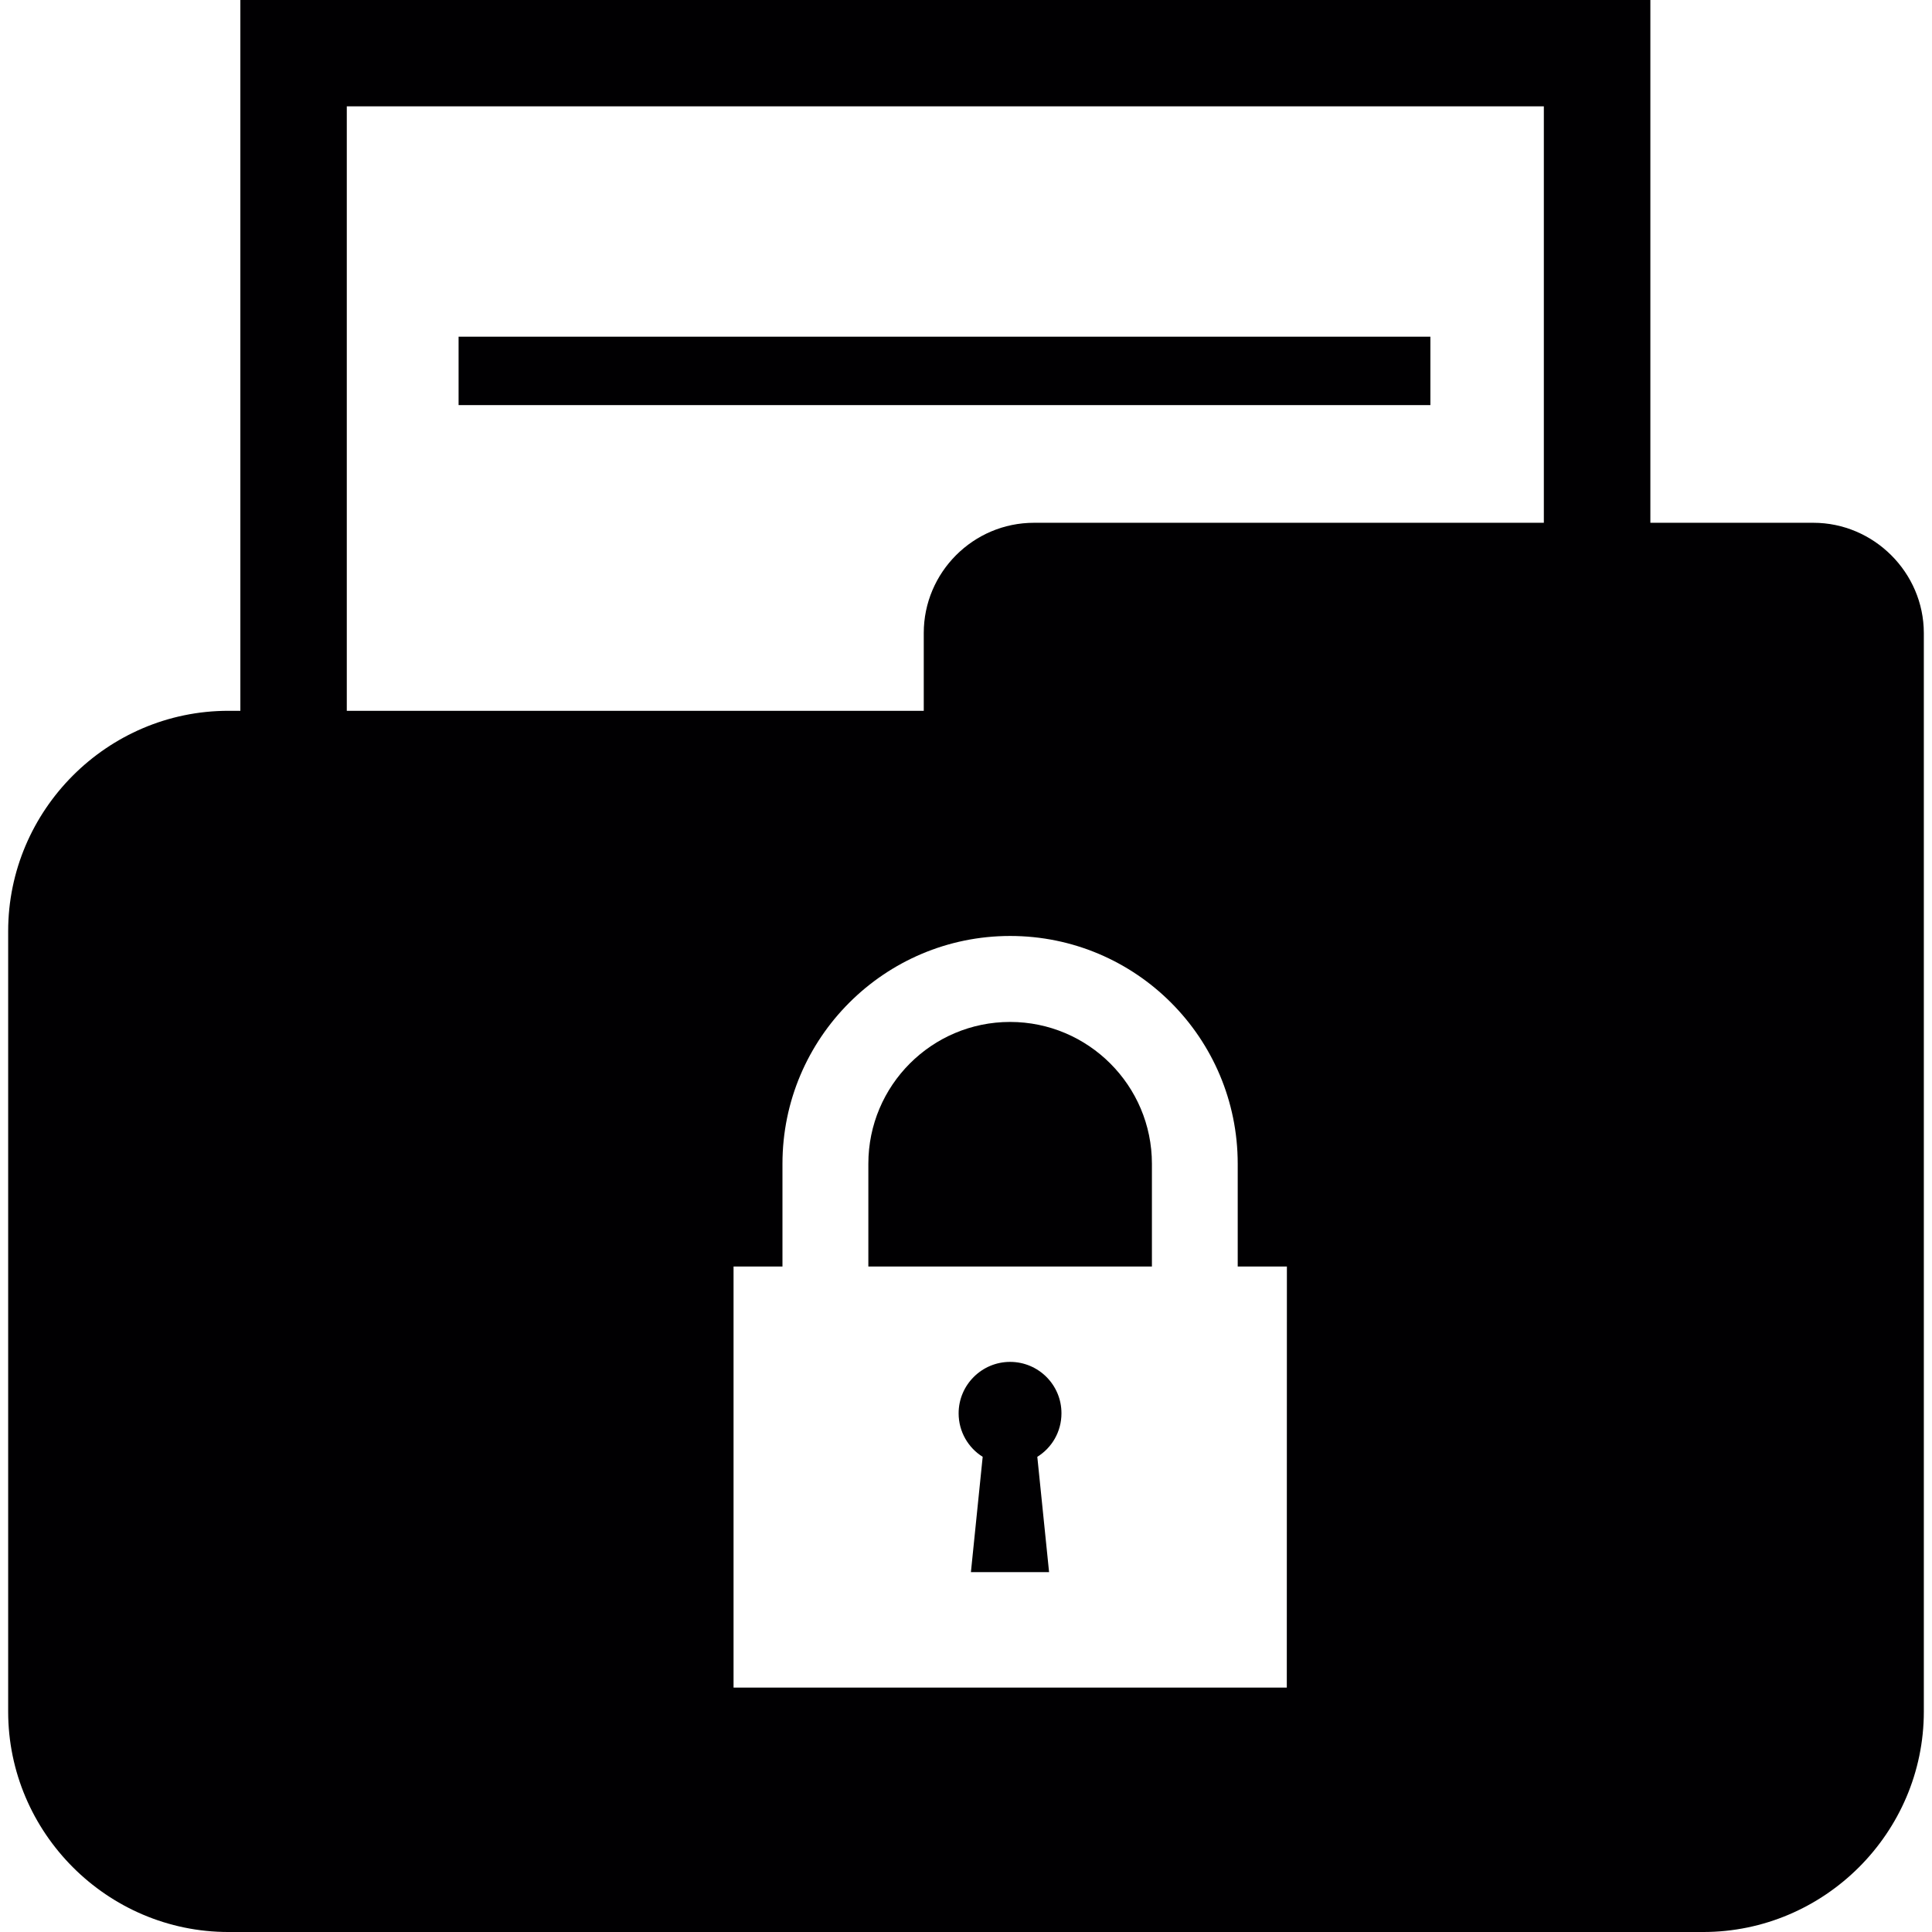 <?xml version="1.0" encoding="iso-8859-1"?>
<!-- Uploaded to: SVG Repo, www.svgrepo.com, Generator: SVG Repo Mixer Tools -->
<svg version="1.1" id="Capa_1" xmlns="http://www.w3.org/2000/svg" xmlns:xlink="http://www.w3.org/1999/xlink" 
	 viewBox="0 0 474.557 474.557" xml:space="preserve">
<g>
	<g>
		<g>
			<path style="fill:#010002;" d="M445.415,128.411H405.38V0H59.039v174.594h-2.934c-29.768,0-54.1,24.397-54.1,54.143v191.678
				c0,29.746,24.332,54.143,54.1,54.143h362.238c29.811,0,54.207-24.397,54.207-54.143V155.482
				C472.53,140.62,460.256,128.411,445.415,128.411z M85.183,26.122c23.038,0,271.037,0,294.031,0c0,11.066,0,56.947,0,102.289
				h-125.24c-14.927,0-27.071,12.188-27.071,27.071v19.112H85.183C85.183,119.718,85.183,41.092,85.183,26.122z M316.077,414.526
				H180.181V311.094h12.015v-25.238c0-30.889,25.108-55.955,55.933-55.955c30.889,0,55.89,25.065,55.89,55.955v25.238h12.08
				L316.077,414.526L316.077,414.526z"/>
			<path style="fill:#010002;" d="M248.107,251.019c-19.22,0-34.815,15.596-34.815,34.837v25.238h69.652v-25.238
				C282.944,266.636,267.305,251.019,248.107,251.019z"/>
			<path style="fill:#010002;" d="M248.107,334.52c-6.946,0-12.64,5.652-12.64,12.64c0,4.508,2.373,8.477,5.91,10.678l-2.89,28.322
				h19.198l-2.89-28.322c3.581-2.222,5.932-6.169,5.932-10.678C260.748,340.171,255.074,334.52,248.107,334.52z"/>
			<rect x="112.643" y="82.702" style="fill:#010002;" width="238.702" height="16.804"/>
		</g>
	</g>
	<g>
	</g>
	<g>
	</g>
	<g>
	</g>
	<g>
	</g>
	<g>
	</g>
	<g>
	</g>
	<g>
	</g>
	<g>
	</g>
	<g>
	</g>
	<g>
	</g>
	<g>
	</g>
	<g>
	</g>
	<g>
	</g>
	<g>
	</g>
	<g>
	</g>
</g>
</svg>